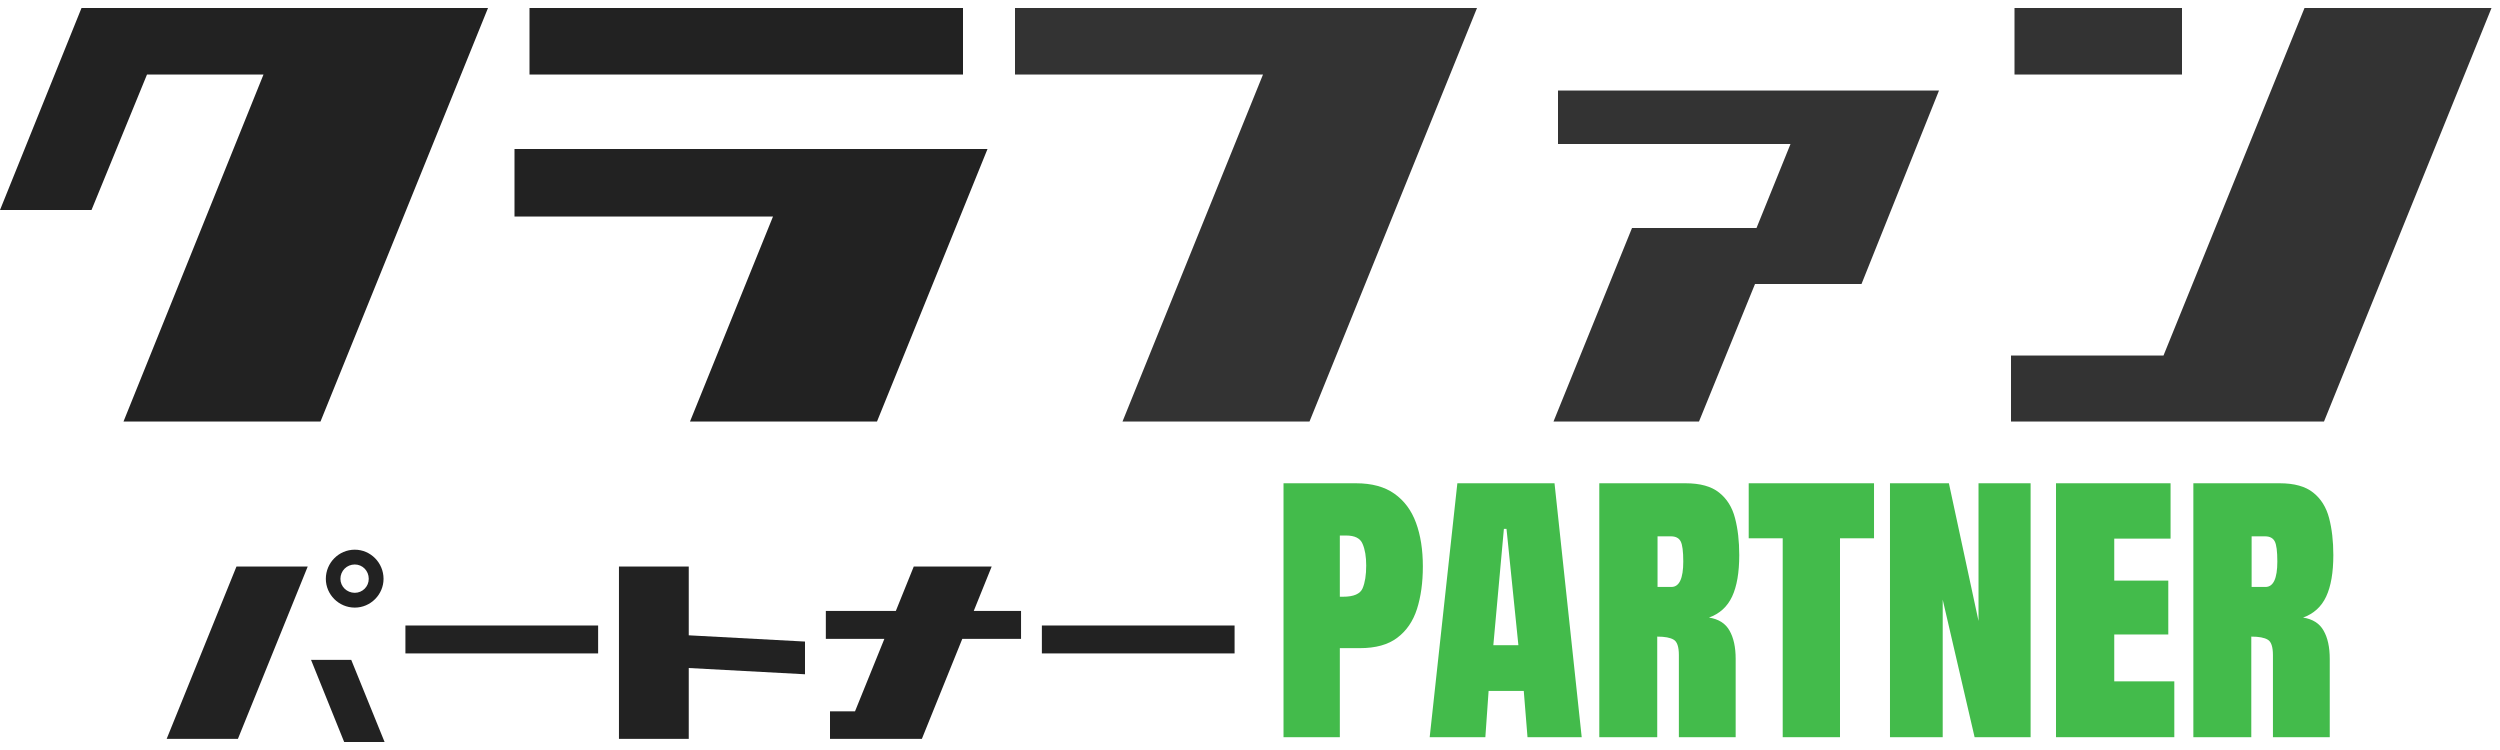 <svg width="120" height="36" viewBox="0 0 120 36" fill="none" xmlns="http://www.w3.org/2000/svg">
<path d="M111.552 20.233H96.528V17.065H103.848L110.616 0.385H119.592L111.552 20.233ZM96.696 0.385H104.736V3.577H96.696V0.385Z" fill="#333333"/>
<path d="M89.352 13.633H84.24L81.552 20.233H74.568L78.336 10.945H84.312L85.944 6.913H74.784V4.345H93.072L89.352 13.633Z" fill="#333333"/>
<path d="M62.856 20.233H53.88L60.624 3.577H48.72V0.385H70.896L62.856 20.233Z" fill="#333333"/>
<path d="M24.696 7.153H47.4L42.096 20.233H33.12L37.104 10.393H24.696V7.153ZM25.416 0.385H46.224V3.577H25.416V0.385Z" fill="#222222"/>
<path d="M15.384 20.233H5.928L12.648 3.577H7.056L4.392 10.081H0L3.912 0.385H23.424L15.384 20.233Z" fill="#222222"/>
<path d="M50.01 30.024H59.26V31.364H50.01V30.024Z" fill="#222222"/>
<path d="M44.25 35.465H39.84V34.145H41.04L42.45 30.665H39.64V29.325H43L43.86 27.195H47.6L46.74 29.325H49.01V30.665H46.19L44.25 35.465Z" fill="#222222"/>
<path d="M33.06 35.465H29.71V27.195H33.06V30.495L38.64 30.795V32.365L33.06 32.065V35.465Z" fill="#222222"/>
<path d="M19.46 30.024H28.71V31.364H19.46V30.024Z" fill="#222222"/>
<path d="M11.42 35.465H8L11.35 27.195H14.77L11.42 35.465ZM16.52 35.615L14.93 31.675H16.86L18.46 35.615H16.52ZM17.03 26.385C17.79 26.385 18.41 27.015 18.41 27.785C18.41 28.535 17.79 29.165 17.03 29.165C16.26 29.165 15.64 28.535 15.64 27.785C15.64 27.015 16.26 26.385 17.03 26.385ZM17.03 28.455C17.4 28.455 17.7 28.155 17.7 27.785C17.7 27.395 17.4 27.095 17.03 27.095C16.65 27.095 16.34 27.395 16.34 27.785C16.34 28.155 16.65 28.455 17.03 28.455Z" fill="#222222"/>
<path d="M105.281 35.385V23.197H109.422C110.125 23.197 110.661 23.346 111.031 23.643C111.406 23.939 111.661 24.348 111.797 24.869C111.932 25.385 112 25.976 112 26.643C112 27.481 111.885 28.145 111.656 28.635C111.427 29.124 111.057 29.46 110.547 29.643C111.01 29.715 111.338 29.924 111.531 30.268C111.729 30.611 111.828 31.064 111.828 31.627V35.385H109.101V31.447C109.101 31.046 109.018 30.799 108.852 30.705C108.69 30.606 108.427 30.557 108.062 30.557V35.385H105.281ZM108.078 28.174H108.742C109.122 28.174 109.312 27.768 109.312 26.955C109.312 26.465 109.271 26.143 109.187 25.986C109.104 25.825 108.948 25.744 108.719 25.744H108.078V28.174Z" fill="#43BB4B"/>
<path d="M98.688 35.385V23.197H104.187V25.854H101.484V27.869H104.078V30.455H101.484V32.705H104.367V35.385H98.688Z" fill="#43BB4B"/>
<path d="M90.719 35.385V23.197H93.547L94.969 29.807V23.197H97.469V35.385H94.781L93.25 28.783V35.385H90.719Z" fill="#43BB4B"/>
<path d="M85.57 35.385V25.838H83.938V23.197H89.953V25.838H88.32V35.385H85.57Z" fill="#43BB4B"/>
<path d="M76.766 35.385V23.197H80.906C81.609 23.197 82.146 23.346 82.516 23.643C82.891 23.939 83.146 24.348 83.281 24.869C83.417 25.385 83.484 25.976 83.484 26.643C83.484 27.481 83.37 28.145 83.141 28.635C82.911 29.124 82.542 29.46 82.031 29.643C82.495 29.715 82.823 29.924 83.016 30.268C83.213 30.611 83.312 31.064 83.312 31.627V35.385H80.586V31.447C80.586 31.046 80.502 30.799 80.336 30.705C80.174 30.606 79.911 30.557 79.547 30.557V35.385H76.766ZM79.562 28.174H80.227C80.607 28.174 80.797 27.768 80.797 26.955C80.797 26.465 80.755 26.143 80.672 25.986C80.588 25.825 80.432 25.744 80.203 25.744H79.562V28.174Z" fill="#43BB4B"/>
<path d="M68.625 35.385L69.953 23.197H74.617L75.922 35.385H73.32L73.141 33.166H71.453L71.297 35.385H68.625ZM72.187 25.385L71.68 30.971H72.883L72.312 25.385H72.187Z" fill="#43BB4B"/>
<path d="M61.609 35.385V23.197H65.086C65.846 23.197 66.461 23.364 66.93 23.697C67.403 24.031 67.75 24.497 67.969 25.096C68.187 25.689 68.297 26.387 68.297 27.189C68.297 27.96 68.203 28.64 68.016 29.229C67.828 29.817 67.513 30.278 67.07 30.611C66.633 30.945 66.034 31.111 65.273 31.111H64.312V35.385H61.609ZM64.312 28.643H64.469C64.979 28.643 65.292 28.507 65.406 28.236C65.521 27.965 65.578 27.601 65.578 27.143C65.578 26.721 65.521 26.377 65.406 26.111C65.297 25.84 65.034 25.705 64.617 25.705H64.312V28.643Z" fill="#43BB4B"/>
</svg>
